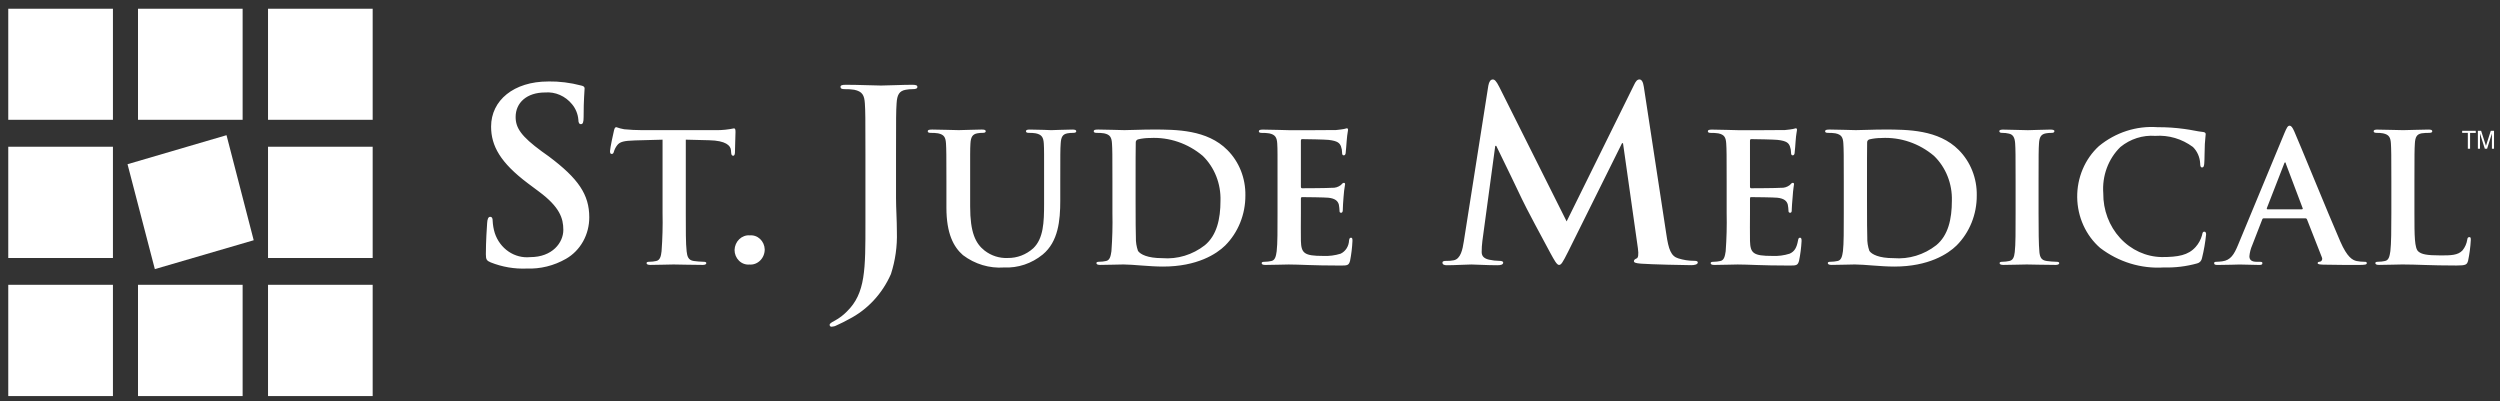 <svg xmlns="http://www.w3.org/2000/svg" width="274" height="44" viewBox="0 0 274 44" fill="none"><rect x="0" y="0" width="274" height="44" fill="#333333" stroke="none"/><path d="M82.168 25.791C81.959 25.777 81.75 25.808 81.552 25.882C81.355 25.956 81.173 26.071 81.018 26.22C80.863 26.37 80.738 26.551 80.65 26.753C80.563 26.955 80.514 27.173 80.507 27.395C80.507 27.617 80.55 27.836 80.634 28.038C80.718 28.241 80.84 28.423 80.993 28.573C81.146 28.724 81.327 28.838 81.523 28.911C81.72 28.983 81.929 29.012 82.137 28.994C82.352 29.011 82.568 28.98 82.771 28.904C82.974 28.827 83.16 28.707 83.317 28.551C83.475 28.395 83.6 28.206 83.685 27.996C83.771 27.785 83.814 27.559 83.813 27.33C83.806 27.113 83.757 26.899 83.669 26.703C83.581 26.506 83.456 26.331 83.302 26.187C83.148 26.044 82.968 25.935 82.773 25.868C82.578 25.801 82.372 25.777 82.168 25.798V25.791ZM250.45 17.798C250.509 17.798 250.525 17.905 250.544 17.98L252.375 22.826C252.399 22.886 252.368 22.941 252.267 22.941H248.526C248.448 22.941 248.425 22.889 248.448 22.808L250.327 17.98C250.344 17.905 250.387 17.798 250.45 17.798ZM206.21 15.124C208.291 15.011 210.339 15.708 211.969 17.086C212.609 17.706 213.115 18.466 213.453 19.314C213.79 20.162 213.952 21.077 213.925 21.997C213.925 24.018 213.522 25.797 212.213 26.876C210.866 27.928 209.207 28.431 207.54 28.294C205.928 28.294 205.151 27.879 204.886 27.503C204.717 27.029 204.638 26.526 204.654 26.02C204.633 25.647 204.623 24.142 204.623 22.063V19.595C204.623 18.044 204.623 16.322 204.638 15.656C204.627 15.571 204.647 15.485 204.693 15.415C204.739 15.345 204.808 15.295 204.887 15.276C205.32 15.174 205.762 15.124 206.206 15.127L206.21 15.124ZM126.05 15.124C128.135 15.011 130.188 15.708 131.824 17.086C132.461 17.708 132.964 18.469 133.299 19.316C133.634 20.164 133.793 21.078 133.765 21.997C133.765 24.018 133.354 25.797 132.052 26.876C130.705 27.928 129.047 28.431 127.38 28.294C125.774 28.294 124.989 27.879 124.725 27.503C124.557 27.029 124.478 26.526 124.493 26.02C124.473 25.647 124.461 24.142 124.461 22.063V19.595C124.461 18.044 124.461 16.322 124.478 15.656C124.467 15.571 124.487 15.485 124.533 15.415C124.579 15.345 124.648 15.295 124.726 15.276C125.161 15.172 125.605 15.121 126.05 15.124ZM271.575 14.333V16.301H271.808V15.147C271.808 15.098 271.813 15.013 271.808 14.916V14.635L272.336 16.301H272.585L273.113 14.635V14.933C273.113 15.025 273.113 15.106 273.113 15.147V16.301H273.345V14.339H272.988L272.461 15.987L271.932 14.339L271.575 14.333ZM269.853 14.333V14.564H270.474V16.301H270.722V14.568H271.344V14.337L269.853 14.333ZM260.601 14.201C260.299 14.201 260.151 14.246 260.151 14.382C260.151 14.518 260.282 14.564 260.507 14.564C260.731 14.557 260.955 14.573 261.175 14.613C261.847 14.752 262.003 15.068 262.044 15.734C262.081 16.363 262.092 16.924 262.092 19.905V23.35C262.092 25.155 262.083 26.711 261.983 27.536C261.901 28.106 261.801 28.528 261.393 28.605C261.153 28.659 260.909 28.687 260.663 28.688C260.419 28.688 260.337 28.738 260.337 28.836C260.337 28.974 260.474 29.034 260.74 29.034C261.546 29.034 262.835 28.985 263.301 28.985C264.947 28.985 266.288 29.1 269.215 29.1C270.272 29.1 270.382 29.004 270.504 28.572C270.66 27.829 270.759 27.074 270.799 26.314C270.799 26.08 270.787 25.985 270.644 25.985C270.482 25.985 270.434 26.092 270.412 26.265C270.344 26.705 270.161 27.116 269.883 27.451C269.379 27.986 268.586 27.994 267.508 27.994C265.922 27.994 265.403 27.86 265.055 27.567C264.629 27.213 264.621 25.855 264.621 23.349V19.904C264.621 16.924 264.628 16.362 264.668 15.733C264.707 15.046 264.865 14.711 265.414 14.612C265.676 14.577 265.941 14.56 266.206 14.563C266.448 14.563 266.578 14.519 266.578 14.381C266.578 14.243 266.43 14.2 266.143 14.2C265.35 14.2 263.879 14.265 263.396 14.265C262.846 14.269 261.555 14.206 260.601 14.206V14.201ZM219.604 14.201C219.281 14.201 219.124 14.25 219.124 14.365C219.124 14.524 219.251 14.563 219.449 14.563C219.695 14.559 219.94 14.587 220.179 14.645C220.625 14.742 220.822 15.065 220.862 15.733C220.902 16.362 220.909 16.922 220.909 19.904V23.349C220.909 25.253 220.916 26.811 220.816 27.634C220.753 28.202 220.615 28.527 220.212 28.606C219.972 28.66 219.727 28.688 219.482 28.689C219.243 28.689 219.156 28.739 219.156 28.837C219.156 28.975 219.309 29.035 219.576 29.035C220.39 29.035 221.667 28.986 222.137 28.986C222.682 28.986 223.96 29.035 225.303 29.035C225.526 29.035 225.691 28.975 225.691 28.837C225.691 28.74 225.591 28.689 225.366 28.689C225.018 28.681 224.671 28.654 224.325 28.606C223.721 28.527 223.58 28.178 223.52 27.65C223.438 26.809 223.426 25.253 223.426 23.35V19.905C223.426 16.923 223.431 16.363 223.473 15.734C223.512 15.047 223.685 14.712 224.234 14.613C224.434 14.579 224.636 14.562 224.838 14.564C225.04 14.564 225.164 14.525 225.164 14.366C225.164 14.251 224.996 14.202 224.729 14.202C223.957 14.202 222.769 14.268 222.26 14.268C221.667 14.269 220.382 14.206 219.605 14.206L219.604 14.201ZM200.481 14.201C200.179 14.201 200.03 14.246 200.03 14.382C200.03 14.518 200.147 14.564 200.372 14.564C200.636 14.557 200.901 14.573 201.163 14.613C201.838 14.752 201.992 15.068 202.032 15.734C202.072 16.363 202.079 16.924 202.079 19.905V23.35C202.079 25.155 202.084 26.709 201.986 27.536C201.904 28.104 201.802 28.528 201.396 28.605C201.151 28.659 200.902 28.686 200.652 28.688C200.405 28.688 200.326 28.737 200.326 28.836C200.326 28.972 200.48 29.034 200.746 29.034C201.551 29.034 202.823 28.985 203.291 28.985C204.309 28.985 206.137 29.216 207.622 29.216C211.382 29.216 213.504 27.826 214.437 26.909C215.142 26.205 215.702 25.354 216.084 24.41C216.465 23.465 216.659 22.448 216.653 21.42C216.669 20.491 216.502 19.568 216.162 18.711C215.823 17.854 215.318 17.081 214.682 16.443C212.466 14.206 209.073 14.197 206.533 14.197C205.312 14.197 204.024 14.262 203.396 14.262C202.824 14.262 201.553 14.197 200.475 14.197L200.481 14.201ZM120.306 14.201C120.004 14.201 119.872 14.246 119.872 14.382C119.872 14.518 119.99 14.564 120.214 14.564C120.478 14.557 120.743 14.573 121.004 14.613C121.677 14.752 121.834 15.068 121.874 15.734C121.916 16.363 121.921 16.924 121.921 19.905V23.35C121.951 24.746 121.915 26.143 121.812 27.536C121.731 28.104 121.627 28.528 121.223 28.605C120.983 28.659 120.738 28.686 120.493 28.688C120.249 28.688 120.167 28.737 120.167 28.836C120.167 28.972 120.309 29.034 120.57 29.034C121.385 29.034 122.665 28.985 123.132 28.985C124.145 28.985 125.98 29.216 127.463 29.216C131.223 29.216 133.344 27.826 134.278 26.909C134.982 26.204 135.542 25.354 135.923 24.409C136.305 23.465 136.499 22.448 136.494 21.42C136.51 20.49 136.343 19.567 136.004 18.71C135.664 17.853 135.159 17.08 134.521 16.443C132.305 14.206 128.912 14.197 126.372 14.197C125.153 14.197 123.868 14.262 123.237 14.262C122.67 14.262 121.379 14.197 120.303 14.197L120.306 14.201ZM102.129 14.201C101.827 14.201 101.679 14.246 101.679 14.382C101.679 14.518 101.796 14.564 102.02 14.564C102.285 14.557 102.55 14.573 102.812 14.613C103.487 14.752 103.64 15.068 103.681 15.734C103.719 16.363 103.727 16.923 103.727 19.905V22.756C103.727 25.601 104.508 27.063 105.54 27.963C106.849 28.951 108.44 29.429 110.042 29.315C111.568 29.387 113.068 28.885 114.28 27.897C115.987 26.486 116.205 24.175 116.205 21.997V19.904C116.205 16.922 116.205 16.362 116.251 15.733C116.292 15.045 116.446 14.711 116.996 14.612C117.191 14.577 117.388 14.561 117.586 14.563C117.83 14.563 117.958 14.519 117.958 14.381C117.958 14.243 117.808 14.2 117.524 14.2C116.732 14.2 115.456 14.265 115.207 14.265C115.187 14.265 113.898 14.2 112.864 14.2C112.579 14.2 112.444 14.245 112.444 14.381C112.444 14.517 112.562 14.563 112.786 14.563C113.03 14.558 113.274 14.574 113.516 14.612C114.185 14.751 114.359 15.066 114.401 15.733C114.441 16.362 114.432 16.922 114.432 19.904V22.343C114.432 24.365 114.367 26.128 113.252 27.205C112.469 27.912 111.47 28.292 110.442 28.275C109.537 28.316 108.646 28.031 107.913 27.467C106.914 26.682 106.329 25.481 106.329 22.637V19.902C106.329 16.92 106.32 16.359 106.36 15.731C106.402 15.043 106.571 14.709 107.121 14.61C107.316 14.575 107.513 14.558 107.71 14.56C107.912 14.56 108.037 14.517 108.037 14.379C108.037 14.241 107.889 14.198 107.585 14.198C106.853 14.198 105.571 14.263 105.086 14.263C104.482 14.263 103.2 14.198 102.122 14.198L102.129 14.201ZM196.834 14.055C196.724 14.073 196.614 14.1 196.508 14.137C196.348 14.174 196.025 14.212 195.639 14.252C195.252 14.27 191.207 14.27 190.563 14.27C189.994 14.27 188.707 14.204 187.629 14.204C187.327 14.204 187.178 14.249 187.178 14.385C187.178 14.521 187.298 14.567 187.52 14.567C187.789 14.56 188.059 14.576 188.326 14.616C189 14.754 189.153 15.071 189.195 15.737C189.237 16.366 189.241 16.926 189.241 19.908V23.353C189.272 24.749 189.236 26.146 189.134 27.539C189.052 28.107 188.951 28.531 188.543 28.608C188.304 28.662 188.059 28.69 187.814 28.691C187.574 28.691 187.488 28.741 187.488 28.839C187.488 28.977 187.628 29.037 187.891 29.037C188.704 29.037 189.987 28.988 190.451 28.988C191.653 28.988 193.019 29.104 196.087 29.104C196.858 29.104 197.031 29.104 197.173 28.592C197.322 27.877 197.415 27.149 197.453 26.417C197.453 26.22 197.443 26.054 197.282 26.054C197.139 26.054 197.104 26.136 197.064 26.352C196.919 27.154 196.676 27.564 196.149 27.802C195.529 27.999 194.882 28.083 194.236 28.049C192.164 28.049 191.836 27.757 191.799 26.401C191.778 25.833 191.799 24.019 191.799 23.352V21.802C191.799 21.684 191.807 21.604 191.907 21.604C192.395 21.604 194.405 21.631 194.795 21.671C195.544 21.751 195.841 22.034 195.943 22.429C195.988 22.662 196.014 22.899 196.021 23.137C196.021 23.234 196.067 23.319 196.207 23.319C196.392 23.319 196.377 23.096 196.377 22.94C196.377 22.802 196.43 22.014 196.471 21.621C196.532 20.622 196.625 20.306 196.625 20.188C196.625 20.071 196.566 20.04 196.485 20.04C196.384 20.04 196.302 20.129 196.159 20.285C195.876 20.502 195.53 20.607 195.181 20.583C194.718 20.621 192.382 20.632 191.938 20.632C191.818 20.632 191.798 20.554 191.798 20.418V15.445C191.798 15.307 191.836 15.248 191.938 15.248C192.341 15.248 194.48 15.29 194.825 15.331C195.841 15.447 196.034 15.686 196.175 16.039C196.257 16.264 196.299 16.504 196.299 16.747C196.299 16.923 196.347 17.027 196.486 17.027C196.625 17.027 196.666 16.894 196.687 16.796C196.73 16.561 196.778 15.705 196.796 15.512C196.858 14.609 196.951 14.38 196.951 14.244C196.951 14.147 196.929 14.062 196.827 14.062L196.834 14.055ZM147.627 14.055C147.516 14.073 147.407 14.1 147.301 14.137C147.138 14.174 146.818 14.212 146.431 14.252C146.045 14.27 141.992 14.27 141.34 14.27C140.772 14.27 139.497 14.204 138.418 14.204C138.116 14.204 137.968 14.249 137.968 14.385C137.968 14.521 138.086 14.567 138.31 14.567C138.574 14.56 138.839 14.576 139.101 14.616C139.77 14.754 139.947 15.071 139.986 15.737C140.025 16.366 140.017 16.926 140.017 19.908V23.353C140.017 25.158 140.025 26.713 139.923 27.539C139.847 28.107 139.741 28.531 139.334 28.608C139.094 28.662 138.849 28.69 138.604 28.691C138.36 28.691 138.278 28.741 138.278 28.839C138.278 28.977 138.416 29.037 138.681 29.037C139.492 29.037 140.775 28.988 141.242 28.988C142.442 28.988 143.809 29.104 146.878 29.104C147.65 29.104 147.822 29.104 147.965 28.592C148.107 27.876 148.195 27.148 148.229 26.417C148.229 26.22 148.236 26.054 148.073 26.054C147.93 26.054 147.893 26.136 147.856 26.352C147.845 26.66 147.753 26.959 147.592 27.215C147.43 27.471 147.204 27.674 146.94 27.802C146.316 27.998 145.665 28.082 145.015 28.049C142.941 28.049 142.618 27.757 142.579 26.401C142.558 25.833 142.579 24.019 142.579 23.352V21.802C142.579 21.684 142.601 21.604 142.703 21.604C143.193 21.604 145.202 21.631 145.589 21.671C146.34 21.751 146.635 22.034 146.739 22.429C146.781 22.662 146.807 22.899 146.815 23.137C146.815 23.234 146.842 23.319 146.987 23.319C147.17 23.319 147.173 23.096 147.173 22.94C147.173 22.802 147.21 22.014 147.25 21.621C147.281 21.14 147.338 20.662 147.422 20.188C147.422 20.07 147.362 20.04 147.282 20.04C147.181 20.04 147.096 20.129 146.954 20.285C146.671 20.502 146.325 20.607 145.977 20.583C145.512 20.621 143.166 20.632 142.717 20.632C142.597 20.632 142.577 20.554 142.577 20.418V15.445C142.577 15.307 142.616 15.248 142.717 15.248C143.128 15.248 145.26 15.29 145.605 15.331C146.621 15.447 146.826 15.686 146.97 16.039C147.053 16.264 147.095 16.504 147.094 16.747C147.094 16.923 147.137 17.027 147.281 17.027C147.425 17.027 147.458 16.894 147.482 16.796C147.52 16.561 147.57 15.705 147.59 15.512C147.62 15.087 147.671 14.663 147.745 14.244C147.745 14.147 147.724 14.062 147.621 14.062L147.627 14.055ZM236.463 13.94C234.154 13.772 231.867 14.511 230.037 16.016C229.279 16.711 228.674 17.574 228.264 18.544C227.854 19.514 227.648 20.567 227.661 21.63C227.675 22.693 227.907 23.74 228.341 24.697C228.776 25.655 229.402 26.5 230.177 27.174C232.199 28.716 234.661 29.471 237.146 29.313C238.381 29.35 239.615 29.201 240.81 28.868C240.941 28.838 241.062 28.767 241.156 28.665C241.249 28.562 241.313 28.432 241.338 28.292C241.55 27.437 241.701 26.567 241.789 25.688C241.789 25.53 241.741 25.39 241.602 25.39C241.437 25.39 241.401 25.473 241.339 25.787C241.205 26.268 240.966 26.707 240.64 27.07C239.83 27.974 238.737 28.174 236.93 28.174C235.208 28.147 233.566 27.396 232.364 26.087C231.163 24.777 230.499 23.014 230.519 21.186C230.449 20.244 230.581 19.297 230.906 18.418C231.232 17.539 231.741 16.749 232.397 16.11C233.488 15.224 234.846 14.79 236.216 14.891C237.684 14.787 239.14 15.217 240.346 16.11C240.819 16.578 241.103 17.222 241.138 17.907C241.138 18.183 241.18 18.352 241.34 18.352C241.523 18.352 241.568 18.184 241.588 17.891C241.627 17.498 241.613 16.43 241.651 15.781C241.694 15.094 241.744 14.85 241.744 14.693C241.744 14.577 241.657 14.479 241.434 14.462C240.825 14.403 240.176 14.23 239.401 14.133C238.427 13.999 237.446 13.934 236.463 13.94ZM67.54 13.94C67.419 13.94 67.354 14.047 67.293 14.303C67.251 14.46 66.858 16.246 66.858 16.561C66.858 16.774 66.902 16.874 67.044 16.874C67.166 16.874 67.235 16.8 67.276 16.643C67.35 16.392 67.466 16.158 67.618 15.951C67.92 15.523 68.409 15.429 69.588 15.39L72.616 15.308V23.351C72.647 24.747 72.61 26.144 72.507 27.537C72.448 28.107 72.324 28.529 71.918 28.606C71.678 28.66 71.434 28.688 71.189 28.689C70.945 28.689 70.862 28.739 70.862 28.837C70.862 28.975 71.015 29.035 71.282 29.035C72.094 29.035 73.359 28.986 73.828 28.986C74.397 28.986 75.685 29.035 77.025 29.035C77.251 29.035 77.413 28.975 77.413 28.837C77.413 28.74 77.312 28.689 77.087 28.689C76.739 28.681 76.392 28.654 76.047 28.606C75.438 28.528 75.317 28.101 75.256 27.552C75.156 26.708 75.163 25.154 75.163 23.349V15.306L77.723 15.371C79.536 15.409 80.073 15.95 80.113 16.459L80.129 16.673C80.149 16.966 80.2 17.069 80.362 17.069C80.483 17.069 80.527 16.951 80.549 16.755C80.549 16.244 80.611 14.893 80.611 14.48C80.611 14.185 80.582 14.069 80.44 14.069C79.796 14.204 79.141 14.271 78.485 14.266H70.448C69.777 14.266 69.004 14.228 68.415 14.167C68.119 14.118 67.828 14.04 67.545 13.936L67.54 13.94ZM250.941 13.775C250.74 13.775 250.626 13.997 250.383 14.567L245.276 26.879C244.866 27.859 244.489 28.524 243.553 28.643C243.342 28.671 243.129 28.687 242.917 28.693C242.755 28.693 242.668 28.726 242.668 28.841C242.668 29.001 242.791 29.039 243.056 29.039C244.113 29.039 245.242 28.99 245.461 28.99C246.093 28.99 246.972 29.039 247.619 29.039C247.845 29.039 247.96 29.001 247.96 28.841C247.96 28.727 247.897 28.693 247.65 28.693H247.34C246.711 28.693 246.534 28.436 246.534 28.082C246.571 27.665 246.676 27.258 246.844 26.879L247.931 24.078C247.971 23.96 248.017 23.929 248.118 23.929H252.65C252.693 23.923 252.737 23.933 252.774 23.957C252.81 23.981 252.838 24.018 252.852 24.062L254.482 28.216C254.503 28.258 254.515 28.305 254.517 28.354C254.519 28.402 254.511 28.45 254.493 28.494C254.475 28.538 254.448 28.578 254.414 28.609C254.38 28.641 254.339 28.664 254.295 28.677C254.094 28.696 254.016 28.726 254.016 28.841C254.016 28.977 254.256 28.984 254.621 29.006C256.244 29.044 257.743 29.038 258.471 29.038C259.223 29.038 259.401 29 259.401 28.84C259.401 28.705 259.301 28.692 259.137 28.692C258.851 28.691 258.565 28.664 258.283 28.609C257.855 28.512 257.266 28.23 256.498 26.47C255.195 23.488 251.941 15.487 251.454 14.406C251.252 13.955 251.124 13.781 250.941 13.781V13.775ZM92.709 9.293C92.306 9.293 92.118 9.34 92.118 9.524C92.118 9.708 92.27 9.771 92.569 9.771C92.922 9.763 93.275 9.785 93.624 9.838C94.519 10.023 94.732 10.446 94.789 11.335C94.844 12.173 94.851 12.898 94.851 16.873V24.388C94.851 29.522 94.877 32.131 92.817 34.144C92.429 34.538 91.99 34.871 91.513 35.133C91.054 35.368 90.924 35.484 90.924 35.611C90.926 35.64 90.933 35.667 90.945 35.692C90.957 35.718 90.973 35.74 90.994 35.759C91.014 35.777 91.037 35.791 91.063 35.8C91.088 35.808 91.115 35.812 91.141 35.809C91.33 35.802 91.516 35.752 91.684 35.661C92.253 35.399 92.682 35.191 93.035 34.985C95.064 33.952 96.693 32.205 97.645 30.04C98.127 28.552 98.348 26.983 98.298 25.41C98.298 24.102 98.204 22.843 98.204 21.718V16.872C98.204 12.895 98.209 12.172 98.266 11.334C98.319 10.417 98.542 9.965 99.273 9.837C99.53 9.79 99.79 9.768 100.05 9.77C100.374 9.77 100.546 9.705 100.546 9.523C100.546 9.341 100.352 9.292 99.972 9.292C98.915 9.292 97.206 9.375 96.556 9.375C95.851 9.375 94.139 9.292 92.708 9.292L92.709 9.293ZM60.079 8.931C56.314 8.931 53.824 10.996 53.824 13.875C53.824 15.993 54.849 17.823 57.829 20.072L59.086 21.011C61.337 22.686 61.741 23.915 61.741 25.198C61.741 26.588 60.547 28.181 58.109 28.181C57.278 28.265 56.444 28.05 55.741 27.573C55.038 27.095 54.505 26.381 54.229 25.544C54.095 25.112 54.017 24.663 53.996 24.209C53.996 23.995 53.963 23.764 53.717 23.764C53.503 23.764 53.415 24.047 53.391 24.439C53.363 24.859 53.251 26.43 53.251 27.868C53.251 28.445 53.346 28.576 53.779 28.758C55.038 29.259 56.378 29.488 57.721 29.433C59.224 29.491 60.714 29.122 62.038 28.363C62.81 27.921 63.455 27.265 63.904 26.463C64.352 25.662 64.587 24.747 64.584 23.815C64.584 21.33 63.395 19.573 60.144 17.139L59.384 16.596C57.135 14.948 56.513 14.029 56.513 12.822C56.513 11.253 57.739 10.135 59.742 10.135C60.294 10.089 60.848 10.182 61.36 10.405C61.872 10.627 62.328 10.975 62.691 11.418C63.092 11.894 63.337 12.494 63.39 13.13C63.39 13.44 63.48 13.608 63.669 13.608C63.888 13.608 63.965 13.394 63.965 12.816C63.965 10.777 64.072 10.024 64.072 9.685C64.072 9.501 63.929 9.423 63.684 9.371C62.507 9.06 61.297 8.911 60.083 8.926L60.079 8.931ZM163.586 8.717C163.367 8.717 163.2 8.949 163.12 9.393L160.435 26.45C160.298 27.34 160.093 28.37 159.333 28.527C159.062 28.581 158.786 28.603 158.51 28.592C158.237 28.592 158.091 28.643 158.091 28.774C158.091 29.005 158.299 29.07 158.571 29.07C159.438 29.07 160.743 28.988 161.257 28.988C161.746 28.988 162.96 29.07 164.097 29.07C164.5 29.07 164.749 29.005 164.749 28.774C164.749 28.644 164.561 28.592 164.346 28.592C163.96 28.589 163.576 28.544 163.198 28.46C162.736 28.353 162.392 28.134 162.392 27.636C162.391 27.223 162.417 26.81 162.47 26.4L163.88 15.984H163.989C164.937 17.947 166.558 21.251 166.798 21.802C167.125 22.534 169.267 26.535 169.921 27.735C170.354 28.522 170.626 29.036 170.867 29.036C171.109 29.036 171.252 28.801 171.875 27.569L177.773 15.697H177.882L179.512 27.201C179.62 27.939 179.534 28.27 179.372 28.322C179.184 28.403 179.078 28.488 179.078 28.618C179.078 28.777 179.246 28.849 179.869 28.898C180.953 28.98 184.684 29.063 185.363 29.063C185.743 29.063 186.077 28.976 186.077 28.767C186.077 28.607 185.886 28.585 185.642 28.585C185.07 28.584 184.5 28.494 183.951 28.321C183.14 28.083 182.874 27.331 182.632 25.684L180.163 9.516C180.083 8.968 179.922 8.708 179.681 8.708C179.44 8.708 179.267 8.915 179.077 9.335L171.703 24.266L164.315 9.516C163.967 8.836 163.802 8.708 163.586 8.708" fill="white"></path><path d="M29.375 31.215V43.407H40.845V31.215H29.375ZM15.125 31.215V43.407H26.592V31.215H15.125ZM0.906 31.215V43.407H12.378V31.215H0.906ZM29.375 16.084V28.277H40.845V16.084H29.375ZM0.906 16.084V28.277H12.378V16.084H0.906ZM24.826 14.816L13.977 17.997L16.971 29.495L27.806 26.33L24.826 14.816ZM29.375 0.955V13.132H40.845V0.954L29.375 0.955ZM15.125 0.955V13.132H26.592V0.954L15.125 0.955ZM0.906 0.955V13.132H12.378V0.954L0.906 0.955Z" fill="white"></path></svg>